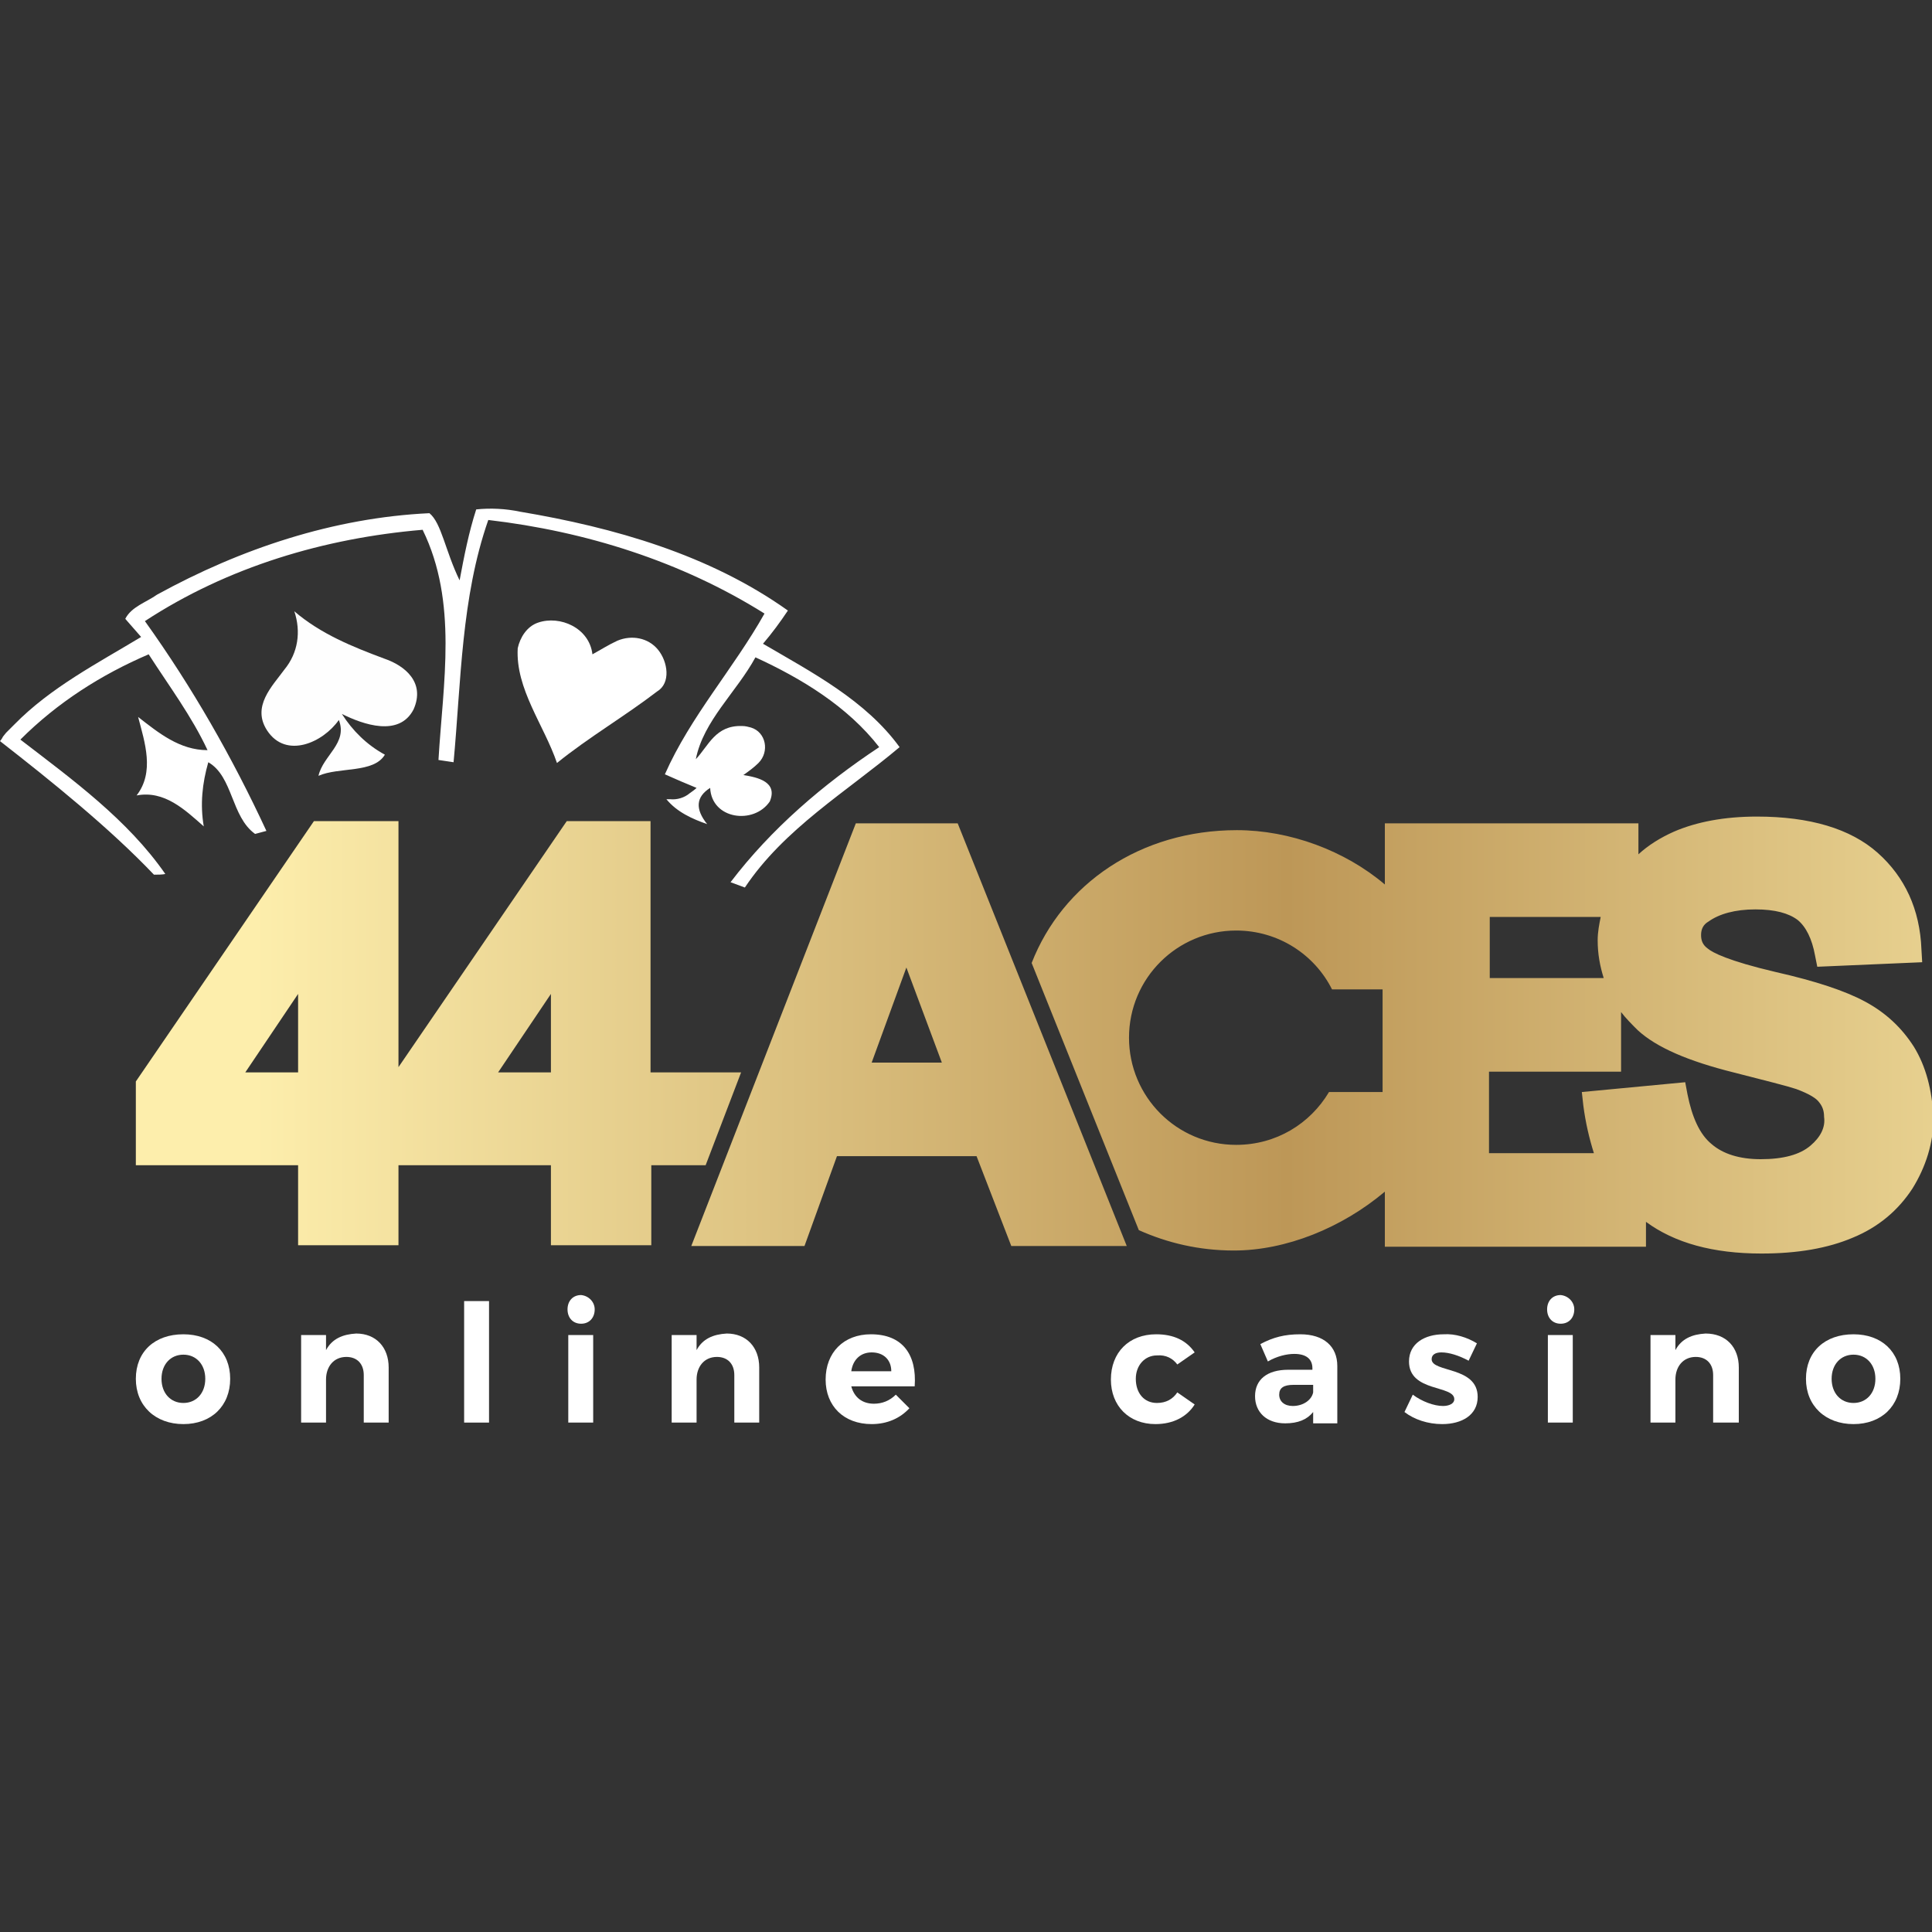 <svg:svg xmlns:svg="http://www.w3.org/2000/svg" height="810" id="Layer_1" style="enable-background:new 0 0 256 256;" version="1.1" viewBox="0 0 256 256" width="810" x="0px" xml:space="preserve" y="0px"><svg:rect x="0" y="0" width="256" height="256" fill="#333333" stroke="none"/><desc>schwesterseiten.com - Deutschlands f&#252;hrender Index f&#252;r Casino-Schwesterseite</desc><title>44Aces auf https://schwesterseiten.com/44aces-com/</title><svg:style type="text/css">.st0{fill:#FFFFFF;} .st1{fill:#FEFEFE;} .st2{fill:url(#SVGID_1_);} .st3{fill:url(#SVGID_2_);} .st4{fill:url(#SVGID_3_);}</svg:style><svg:g><svg:g><svg:path class="st0" d="M71.3,82.5c2.9-1,6.8,0.7,7.2,4.2c1.1-0.6,2.2-1.3,3.3-1.8c1.9-0.8,4.1-0.4,5.4,1.2c1.3,1.6,1.7,4.4-0.1,5.5 c-4.3,3.3-9.1,6.1-13.3,9.5c-1.7-5-5.5-9.8-5.2-15.2C68.9,84.5,69.8,83,71.3,82.5z"/><svg:path class="st1" d="M39,81c3.5,3,7.7,4.7,12,6.3c2.6,0.9,5.4,3.1,3.8,6.7c-1.9,3.7-6.7,2-9.5,0.6c1.4,2.2,3.3,4.1,5.7,5.4 c-1.5,2.5-6.1,1.6-8.8,2.8c0.6-2.7,3.9-4.3,2.7-7.4c-2.1,3-7,5.2-9.5,1.4c-2.1-3.2,0.7-5.9,2.3-8.1C39.5,86.5,39.9,83.7,39,81z"/><svg:path class="st0" d="M101.1,85.3c1.2-1.4,2.3-2.9,3.3-4.4c-10.4-7.4-23-11-35.5-13.1c-1.9-0.4-3.9-0.5-5.8-0.3 c-1,3.1-1.6,6.2-2.2,9.4C59,73,58.5,69.3,56.9,68c-12.7,0.6-25,4.7-36.1,10.8c-1.4,1-3.4,1.6-4.2,3.2c0.5,0.6,1.6,1.8,2.1,2.4 c-5.8,3.5-12,6.7-16.8,11.6c-0.4,0.4-0.7,0.7-1.1,1.1l-0.4,0.5C0.2,98,0,98.2,0,98.2c6.8,5.3,14.5,11.5,20.4,17.7 c0.4,0,1.2,0,1.5-0.1c-5-7.2-12.3-12.5-19.2-17.8c4.9-4.9,10.7-8.6,17-11.3c2.7,4.2,5.7,8.2,7.8,12.7c-3.7,0-6.5-2.3-9.2-4.4 c0.9,3.4,2.2,7.3-0.2,10.4c3.7-0.7,6.4,1.9,8.9,4.1c-0.5-2.9-0.2-5.7,0.6-8.5c3.3,1.9,3,7.2,6.2,9.5l1.5-0.4 c-4.5-9.7-9.8-19-16.1-27.8c11-7.2,23.8-11,36.8-12.1c4.7,9.6,2.7,20.3,2.1,30.5l2,0.3c1-10.7,1-21.8,4.6-32.1 c12.9,1.5,25.6,5.5,36.6,12.4c-4.1,7.3-9.8,13.6-13.2,21.3c1.1,0.5,3.2,1.4,4.2,1.8c-0.2,0.2-0.6,0.5-0.9,0.7 c-0.7,0.6-1.7,0.9-2.6,0.8l-0.5,0c1.4,1.7,3.4,2.6,5.4,3.3c-1.6-2-1.5-3.6,0.4-4.8c0.2,4.2,5.8,4.9,7.9,1.8 c1.1-2.6-1.6-3.2-3.5-3.5c0.7-0.5,1.4-1,2-1.6c1.5-1.5,1-4.1-1-4.7c-0.4-0.1-0.7-0.2-1.2-0.2c-3.5-0.1-4.4,2.6-6.1,4.4 c1-5.1,5.4-8.9,7.9-13.5c6.1,2.8,12.2,6.5,16.4,11.9c-7.4,4.9-14.3,10.8-19.7,17.9c0.5,0.2,1.4,0.5,1.9,0.7 c5.2-7.8,13.5-12.7,20.5-18.6C114.7,92.8,107.6,89.1,101.1,85.3z"/></svg:g><svg:g><svg:g><svg:linearGradient gradientUnits="userSpaceOnUse" id="SVGID_1_" x1="11.912" x2="322.139" y1="136.958" y2="136.958"><svg:stop offset="6.983240e-02" style="stop-color:#FDEEAC"/><svg:stop offset="0.511" style="stop-color:#BD9757"/><svg:stop offset="0.93" style="stop-color:#FDEEAC"/></svg:linearGradient><svg:path class="st2" d="M98.2,142.1h-12v-33.3H75.1l-22.3,32.6v-32.6H41.6l-23.6,34.5v11.1h21.5v10.6h13.3v-10.6h6.5H73v10.6h13.3 v-10.6h7.2L98.2,142.1z M39.5,142.1h-7l7-10.4V142.1z M73,142.1h-7l7-10.4V142.1z"/><svg:linearGradient gradientUnits="userSpaceOnUse" id="SVGID_2_" x1="11.912" x2="322.139" y1="137.065" y2="137.065"><svg:stop offset="6.983240e-02" style="stop-color:#FDEEAC"/><svg:stop offset="0.511" style="stop-color:#BD9757"/><svg:stop offset="0.93" style="stop-color:#FDEEAC"/></svg:linearGradient><svg:path class="st3" d="M113.4,109.1l-21.8,56h15l4.3-11.9h18.5l4.6,11.9h15.3l-22.4-56H113.4z M115.5,140.8l4.6-12.6l4.7,12.6 H115.5z"/><svg:linearGradient gradientUnits="userSpaceOnUse" id="SVGID_3_" x1="11.912" x2="322.139" y1="137.083" y2="137.083"><svg:stop offset="6.983240e-02" style="stop-color:#FDEEAC"/><svg:stop offset="0.511" style="stop-color:#BD9757"/><svg:stop offset="0.93" style="stop-color:#FDEEAC"/></svg:linearGradient><svg:path class="st4" d="M253.6,138.7c-1.6-2.5-3.7-4.5-6.5-6c-2.6-1.4-6.5-2.7-11.8-3.9c-6.4-1.5-8.4-2.6-9-3.1 c-0.7-0.5-0.9-1.1-0.9-1.8c0-0.8,0.3-1.4,1-1.8c1.4-1,3.5-1.6,6.2-1.6c2.6,0,4.4,0.5,5.6,1.4c1.1,0.9,1.9,2.5,2.3,4.7l0.3,1.5 l13.9-0.6l-0.1-1.7c-0.2-5.3-2.2-9.6-5.8-12.8c-3.6-3.2-9-4.8-16-4.8c-4.3,0-8,0.7-11,2c-1.8,0.8-3.4,1.8-4.7,3v-4.1h-33.6v8.1 c-5.3-4.5-12.6-7.2-19.6-7.2c-12.8,0-23.1,7.1-27.2,17.6l14.2,35.4c3.8,1.7,8,2.7,12.6,2.7c6.9,0,14.3-3,20-7.8v7.3h34.6v-3.3 c3.8,2.8,8.9,4.2,15.3,4.2c4.8,0,8.8-0.7,12.1-2.1c3.4-1.4,6-3.6,7.9-6.5c1.8-2.9,2.8-6.1,2.8-9.4 C256,144.4,255.2,141.3,253.6,138.7z M183.3,144.7h-7.2c-2.5,4.2-7,7-12.3,7c-7.9,0-14.2-6.4-14.2-14.2c0-7.9,6.4-14.2,14.2-14.2 c5.6,0,10.4,3.2,12.7,7.8h6.7V144.7z M197.4,121.5h14.7c-0.2,1-0.4,2-0.4,3.1c0,1.8,0.3,3.4,0.8,5h-15.1V121.5z M239.9,151.8 c-1.4,1.2-3.6,1.8-6.6,1.8c-2.8,0-5-0.7-6.5-2c-1.6-1.3-2.6-3.6-3.2-6.6l-0.3-1.6l-13.7,1.3l0.2,1.8c0.3,2.3,0.8,4.4,1.4,6.3 h-13.9v-10.8h17.5v-7.9c0.6,0.8,1.4,1.6,2.2,2.4c2.5,2.3,6.7,4.1,12.7,5.6c4.3,1.1,7.1,1.8,8.3,2.2c1.9,0.7,2.7,1.3,3,1.7 c0.5,0.6,0.7,1.2,0.7,2C241.9,149.4,241.2,150.7,239.9,151.8z"/></svg:g></svg:g><svg:g><svg:path class="st0" d="M30.5,182.7c0,3.6-2.5,6-6.2,6c-3.7,0-6.3-2.4-6.3-6c0-3.6,2.5-5.9,6.3-5.9C28,176.8,30.5,179.1,30.5,182.7z M21.4,182.7c0,1.9,1.2,3.2,2.9,3.2c1.7,0,2.9-1.3,2.9-3.2s-1.2-3.2-2.9-3.2C22.6,179.5,21.4,180.8,21.4,182.7z"/><svg:path class="st0" d="M51.5,181.2v7.3h-3.3v-6.3c0-1.5-0.9-2.4-2.3-2.4c-1.7,0-2.7,1.3-2.7,3v5.7h-3.3v-11.6h3.3v2 c0.8-1.5,2.2-2.1,4-2.2C49.8,176.7,51.5,178.5,51.5,181.2z"/><svg:path class="st0" d="M61.5,188.5v-16.1h3.3v16.1H61.5z"/><svg:path class="st0" d="M78.8,173.5c0,1.1-0.7,1.9-1.8,1.9c-1.1,0-1.8-0.8-1.8-1.9c0-1.1,0.7-1.9,1.8-1.9 C78,171.7,78.8,172.5,78.8,173.5z M75.3,188.5v-11.6h3.3v11.6H75.3z"/><svg:path class="st0" d="M100.6,181.2v7.3h-3.3v-6.3c0-1.5-0.9-2.4-2.3-2.4c-1.7,0-2.7,1.3-2.7,3v5.7h-3.3v-11.6h3.3v2 c0.8-1.5,2.2-2.1,4-2.2C98.9,176.7,100.6,178.5,100.6,181.2z"/><svg:path class="st0" d="M121.2,183.7h-8.4c0.4,1.5,1.5,2.3,3,2.3c1.1,0,2.1-0.4,2.9-1.2l1.8,1.8c-1.2,1.3-2.9,2.1-5,2.1 c-3.7,0-6.1-2.4-6.1-5.9c0-3.6,2.4-6,6-6C119.6,176.8,121.5,179.5,121.2,183.7z M118.1,181.7c0-1.5-1-2.5-2.6-2.5 c-1.5,0-2.5,1-2.7,2.5H118.1z"/><svg:path class="st0" d="M158.3,179.2l-2.3,1.6c-0.6-0.8-1.5-1.3-2.7-1.2c-1.6,0-2.8,1.3-2.8,3.1c0,1.9,1.1,3.2,2.8,3.2 c1.2,0,2.1-0.5,2.7-1.4l2.3,1.6c-1,1.6-2.8,2.6-5.2,2.6c-3.5,0-5.9-2.4-5.9-5.9c0-3.6,2.4-6,6-6 C155.5,176.8,157.2,177.6,158.3,179.2z"/><svg:path class="st0" d="M174,187.1c-0.8,1-2,1.5-3.7,1.5c-2.5,0-4-1.5-4-3.6c0-2.2,1.6-3.5,4.4-3.5h3.2v-0.2c0-1.2-0.8-1.9-2.4-1.9 c-1,0-2.3,0.3-3.5,1l-1-2.3c1.7-0.9,3.2-1.3,5.3-1.3c3.1,0,4.9,1.6,4.9,4.2l0,7.6H174V187.1z M174,184.5v-1h-2.6 c-1.3,0-1.9,0.4-1.9,1.3c0,0.9,0.7,1.5,1.8,1.5C172.7,186.3,173.8,185.5,174,184.5z"/><svg:path class="st0" d="M195.7,178l-1.1,2.3c-1.3-0.7-2.6-1.1-3.6-1.1c-0.8,0-1.3,0.3-1.3,0.9c0,1.8,6.1,0.9,6.1,5 c0,2.4-2.1,3.6-4.7,3.6c-1.9,0-3.7-0.6-5-1.6l1.1-2.3c1.2,0.9,2.8,1.5,4,1.5c0.8,0,1.5-0.3,1.5-0.9c0-1.9-6-0.9-6-5 c0-2.4,2.1-3.6,4.6-3.6C192.8,176.7,194.4,177.2,195.7,178z"/><svg:path class="st0" d="M208.6,173.5c0,1.1-0.7,1.9-1.8,1.9c-1.1,0-1.8-0.8-1.8-1.9c0-1.1,0.7-1.9,1.8-1.9 C207.8,171.7,208.6,172.5,208.6,173.5z M205.1,188.5v-11.6h3.3v11.6H205.1z"/><svg:path class="st0" d="M230.4,181.2v7.3H227v-6.3c0-1.5-0.9-2.4-2.3-2.4c-1.7,0-2.7,1.3-2.7,3v5.7h-3.3v-11.6h3.3v2 c0.8-1.5,2.2-2.1,4-2.2C228.7,176.7,230.4,178.5,230.4,181.2z"/><svg:path class="st0" d="M251.8,182.7c0,3.6-2.5,6-6.2,6c-3.7,0-6.3-2.4-6.3-6c0-3.6,2.5-5.9,6.3-5.9 C249.3,176.8,251.8,179.1,251.8,182.7z M242.7,182.7c0,1.9,1.2,3.2,2.9,3.2c1.7,0,2.9-1.3,2.9-3.2s-1.2-3.2-2.9-3.2 C243.9,179.5,242.7,180.8,242.7,182.7z"/></svg:g></svg:g></svg:svg>